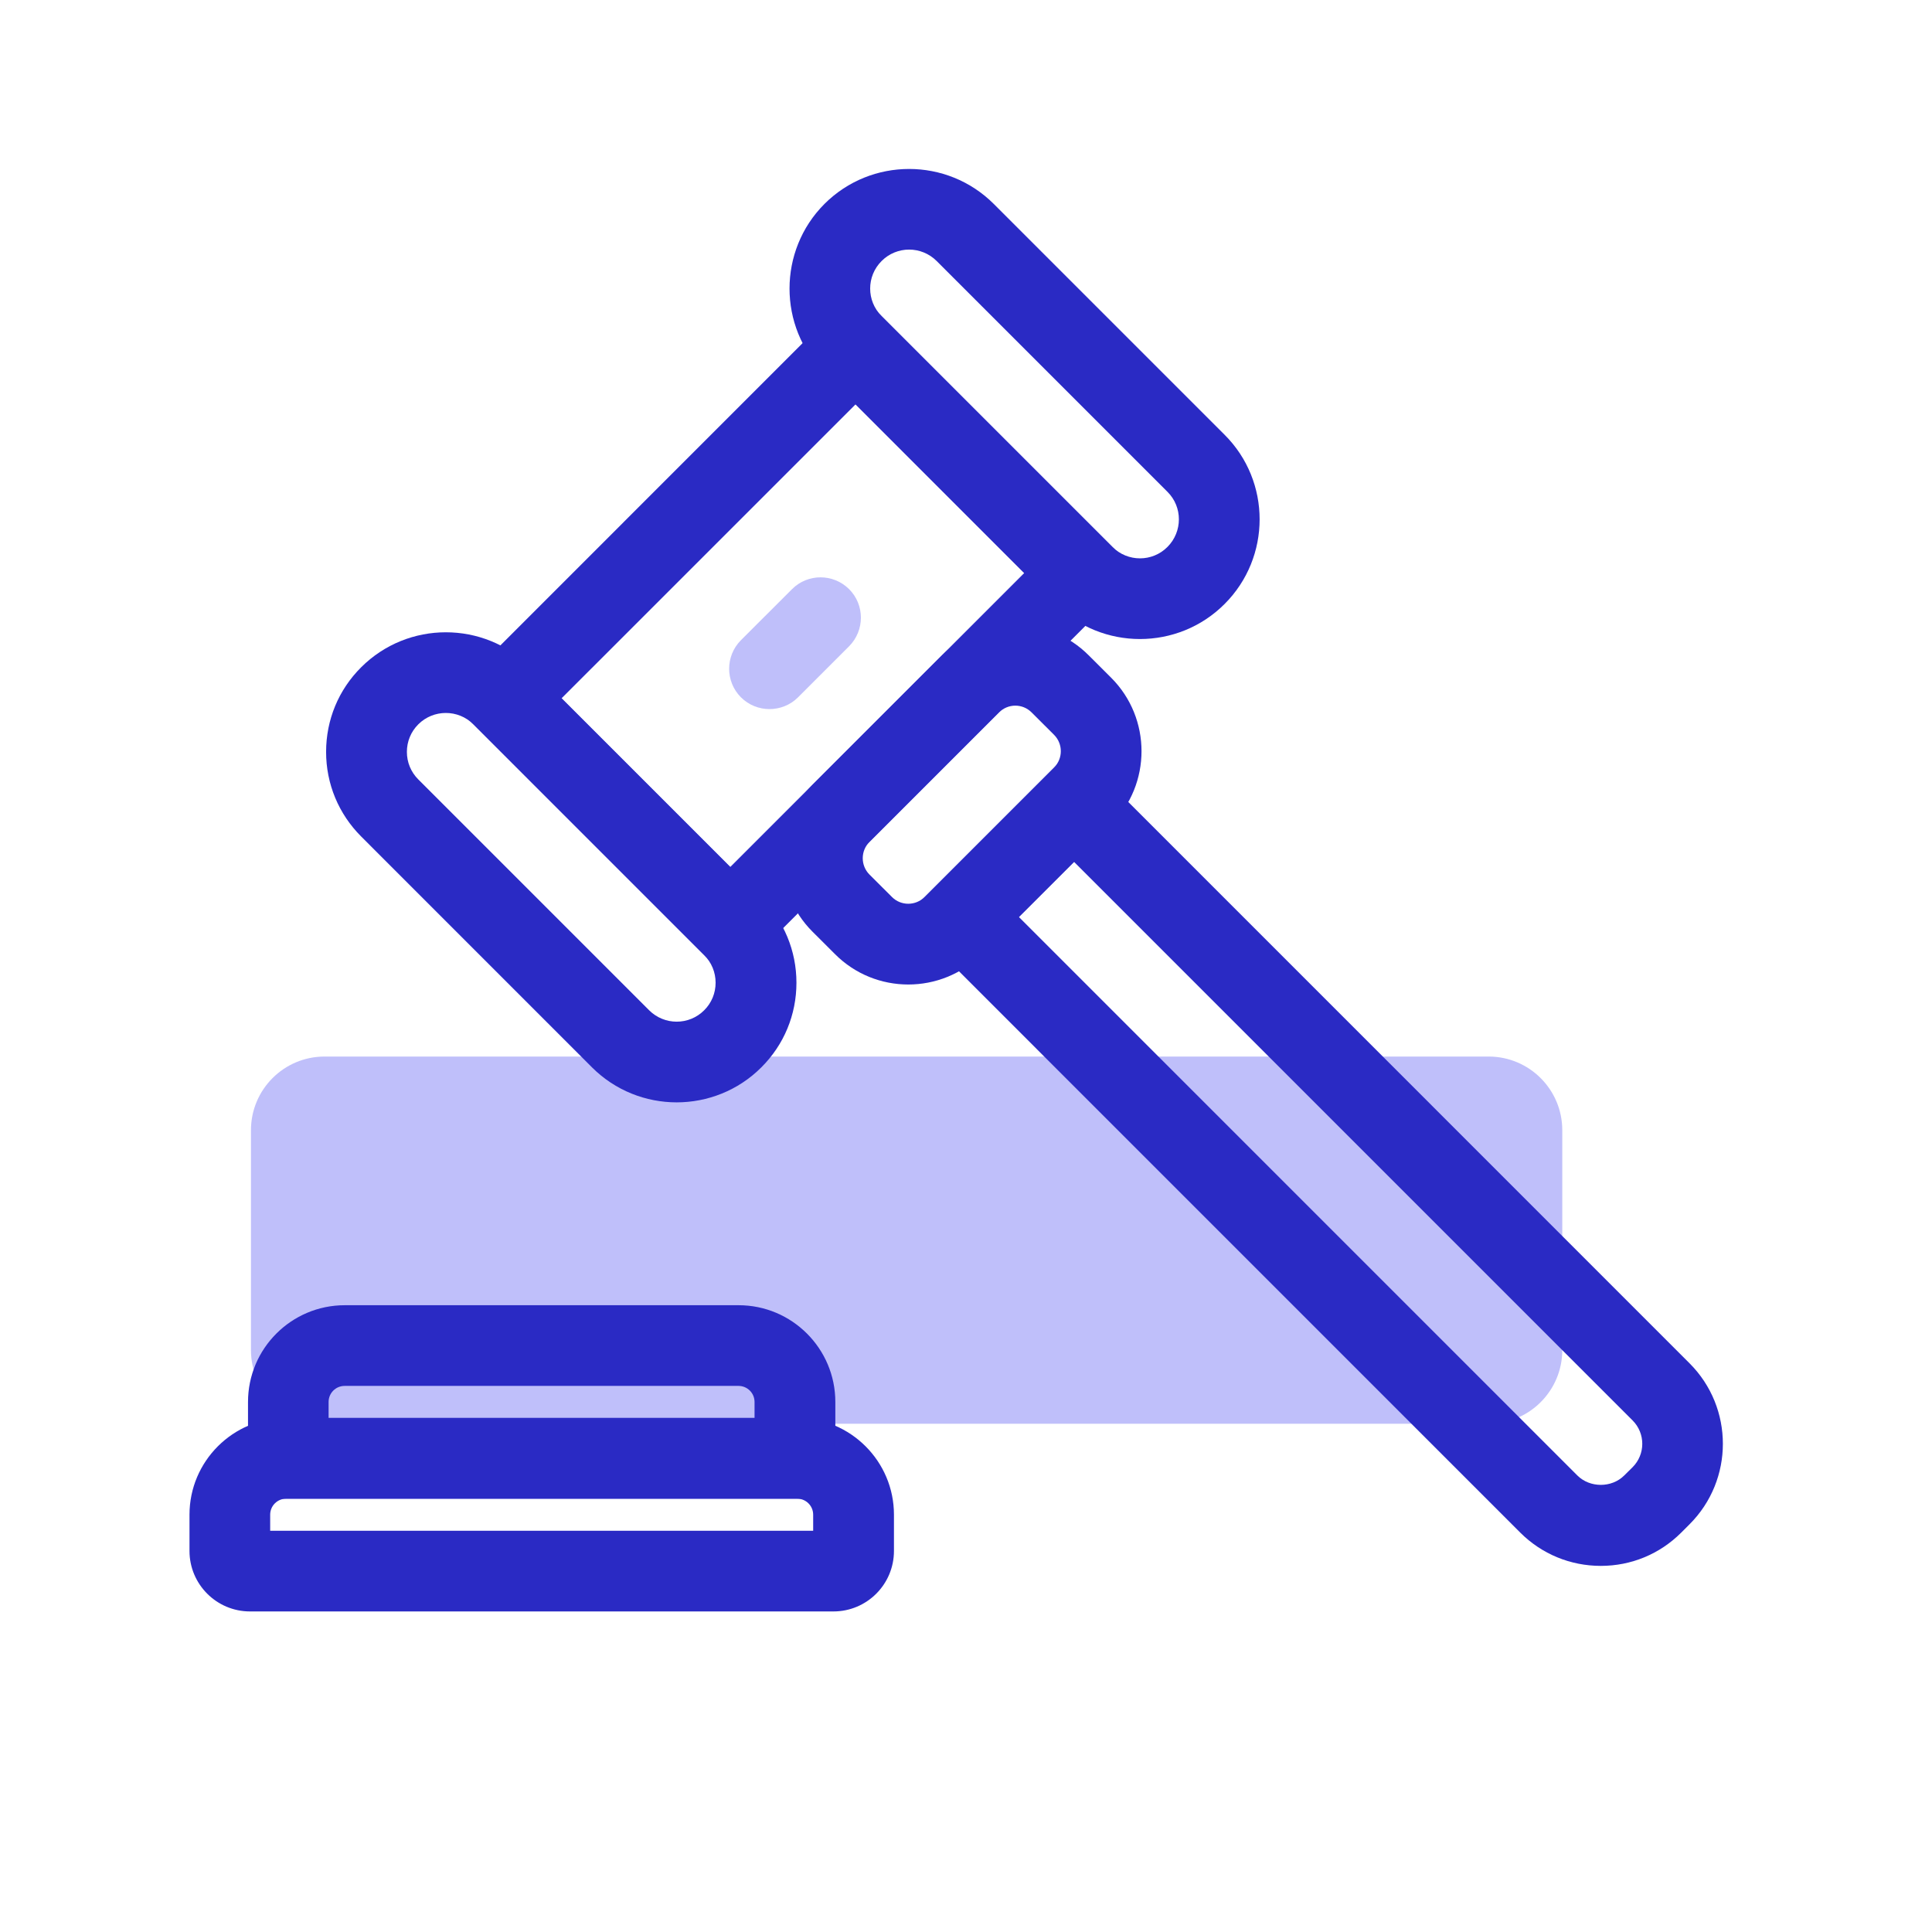 <svg width="38" height="38" viewBox="0 0 38 38" fill="none" xmlns="http://www.w3.org/2000/svg">
<g clip-path="url(#clip0_25863_4845)">
<mask id="mask0_25863_4845" style="mask-type:luminance" maskUnits="userSpaceOnUse" x="0" y="0" width="38" height="38">
<path d="M38 0H0V38H38V0Z" fill="white"/>
</mask>
<g mask="url(#mask0_25863_4845)">
<path d="M29.279 20.781H6.384C5.584 20.781 4.936 21.43 4.936 22.23V26.554C4.936 27.354 5.584 28.003 6.384 28.003H29.279C30.079 28.003 30.728 27.354 30.728 26.554V22.23C30.728 21.43 30.079 20.781 29.279 20.781Z" fill="#BFBFFA"/>
<path d="M16.428 29.478H4.878V27.575C4.878 26.525 5.731 25.672 6.781 25.672H14.527C15.577 25.672 16.43 26.525 16.43 27.575V29.478H16.428ZM6.465 27.89H14.841V27.575C14.841 27.4 14.7 27.259 14.525 27.259H6.779C6.604 27.259 6.463 27.4 6.463 27.575V27.89H6.465Z" fill="#2A2AC4"/>
<path d="M16.391 31.695H4.917C4.261 31.695 3.727 31.162 3.727 30.505V29.792C3.727 28.743 4.58 27.889 5.63 27.889H15.68C16.73 27.889 17.583 28.743 17.583 29.792V30.505C17.583 31.162 17.05 31.695 16.393 31.695H16.391ZM5.314 30.108H15.994V29.792C15.994 29.618 15.853 29.477 15.678 29.477H5.63C5.455 29.477 5.314 29.618 5.314 29.792V30.108Z" fill="#2A2AC4"/>
<path d="M13.309 21.682C12.706 21.682 12.103 21.452 11.644 20.994L7.104 16.453C6.66 16.009 6.414 15.418 6.414 14.789C6.414 14.159 6.658 13.568 7.104 13.124C8.023 12.207 9.515 12.207 10.434 13.124L14.974 17.664C15.418 18.108 15.665 18.7 15.665 19.329C15.665 19.958 15.421 20.549 14.974 20.994C14.516 21.452 13.912 21.682 13.309 21.682ZM8.769 14.023C8.573 14.023 8.376 14.098 8.227 14.247C8.082 14.392 8.003 14.584 8.003 14.789C8.003 14.993 8.082 15.185 8.227 15.33L12.767 19.87C13.067 20.17 13.553 20.17 13.851 19.87C13.996 19.726 14.075 19.533 14.075 19.329C14.075 19.124 13.996 18.932 13.851 18.787L9.311 14.247C9.162 14.098 8.965 14.023 8.769 14.023Z" fill="#2A2AC4"/>
<path d="M17.865 19.364C17.343 19.364 16.82 19.165 16.423 18.766L15.98 18.324C15.184 17.528 15.184 16.232 15.98 15.437L18.528 12.889C18.913 12.504 19.427 12.291 19.971 12.291C20.514 12.291 21.028 12.504 21.413 12.889L21.856 13.331C22.651 14.127 22.651 15.423 21.856 16.218L19.308 18.766C18.911 19.165 18.387 19.364 17.865 19.364ZM19.971 13.879C19.849 13.879 19.736 13.927 19.649 14.012L17.101 16.56C16.925 16.736 16.925 17.024 17.101 17.201L17.544 17.643C17.72 17.82 18.008 17.82 18.185 17.643L20.733 15.095C20.909 14.919 20.909 14.631 20.733 14.454L20.29 14.012C20.205 13.927 20.092 13.879 19.969 13.879H19.971Z" fill="#2A2AC4"/>
<path d="M14.363 19.297L8.801 13.735L16.828 5.707L22.39 11.269L14.361 19.297H14.363ZM11.045 13.735L14.363 17.053L20.145 11.271L16.828 7.953L11.045 13.735Z" fill="#2A2AC4"/>
<path d="M22.421 12.569C21.818 12.569 21.215 12.339 20.756 11.88L16.216 7.34C15.3 6.424 15.3 4.929 16.216 4.011C17.135 3.094 18.627 3.094 19.546 4.011L24.086 8.551C25.005 9.467 25.005 10.962 24.086 11.88C23.628 12.339 23.025 12.569 22.421 12.569ZM17.881 4.909C17.685 4.909 17.488 4.985 17.34 5.134C17.04 5.433 17.04 5.919 17.34 6.217L21.88 10.757C22.179 11.057 22.666 11.057 22.963 10.757C23.261 10.458 23.263 9.972 22.963 9.674L18.423 5.134C18.274 4.985 18.078 4.909 17.881 4.909Z" fill="#2A2AC4"/>
<path d="M31.486 30.799C30.889 30.799 30.325 30.567 29.902 30.145L17.796 18.038L21.126 14.708L33.232 26.815C34.105 27.688 34.105 29.107 33.232 29.98L33.067 30.145C32.645 30.567 32.083 30.799 31.486 30.799ZM20.04 18.036L31.025 29.021C31.272 29.267 31.7 29.267 31.946 29.021L32.111 28.858C32.365 28.604 32.365 28.192 32.111 27.938L21.126 16.953L20.042 18.036H20.04Z" fill="#2A2AC4"/>
<path d="M15.135 13.947C14.933 13.947 14.728 13.87 14.573 13.715C14.264 13.405 14.264 12.903 14.573 12.592L15.578 11.588C15.887 11.278 16.389 11.278 16.701 11.588C17.01 11.897 17.01 12.399 16.701 12.711L15.697 13.715C15.542 13.87 15.337 13.947 15.135 13.947Z" fill="#BFBFFA"/>
</g>
</g>
<defs>
<clipPath id="clip0_25863_4845">
<rect width="38" height="38" fill="white"/>
</clipPath>
</defs>
</svg>
